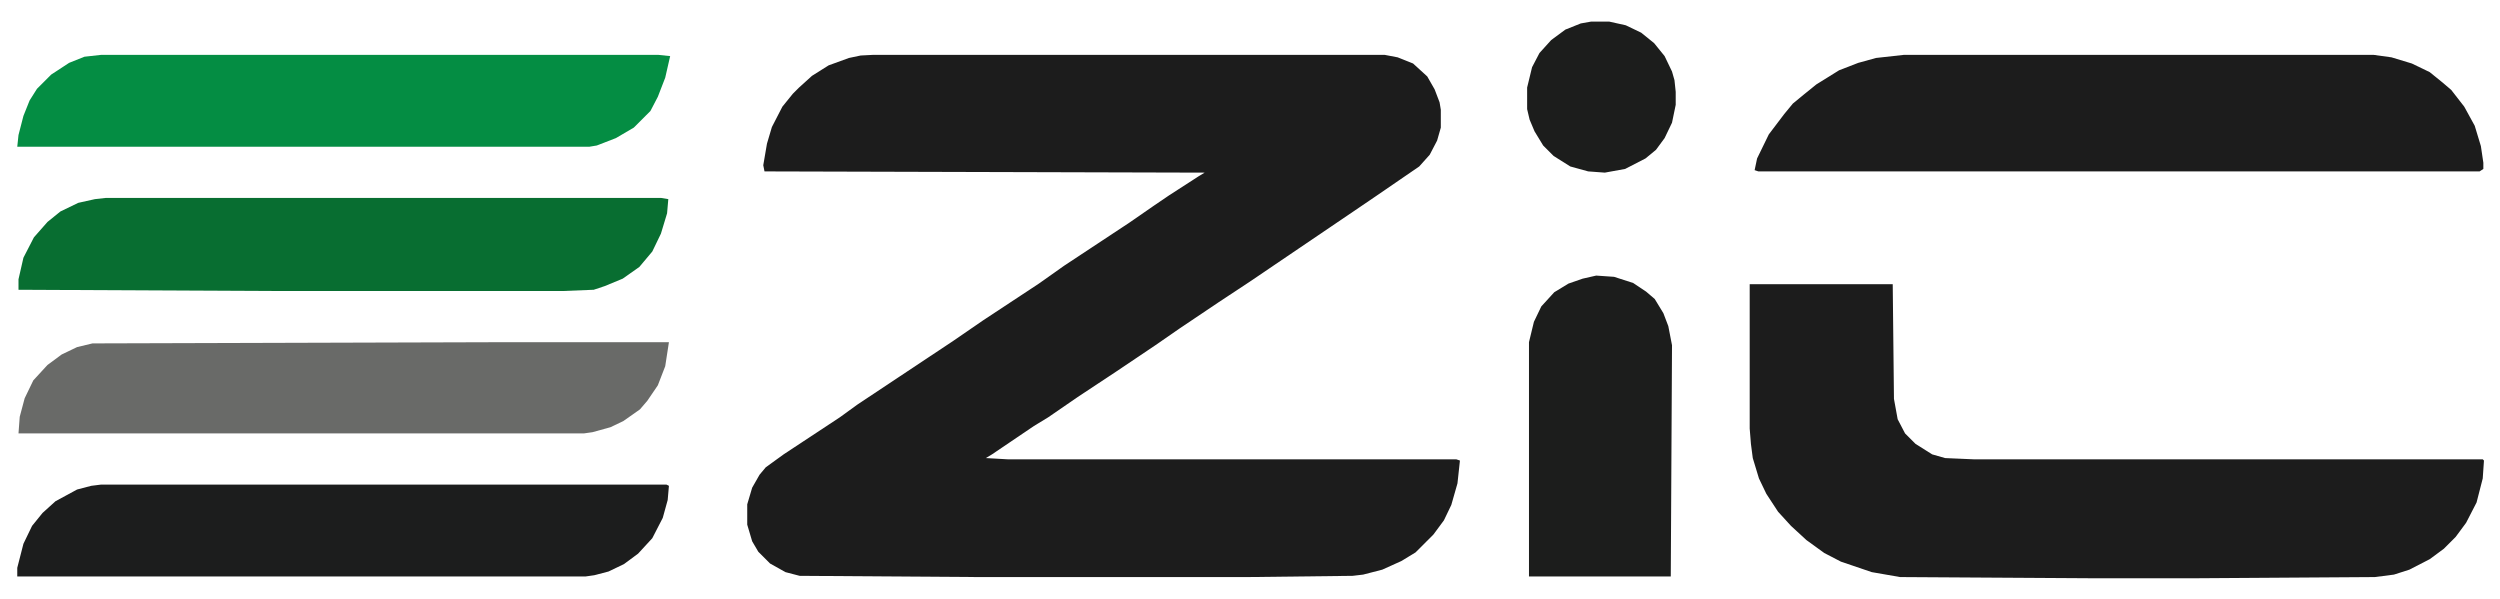 <?xml version="1.0" encoding="utf-8"?>
<!-- Generator: Adobe Illustrator 28.2.0, SVG Export Plug-In . SVG Version: 6.00 Build 0)  -->
<svg version="1.1" id="Layer_1" xmlns="http://www.w3.org/2000/svg" xmlns:xlink="http://www.w3.org/1999/xlink" x="0px" y="0px"
	 viewBox="0 0 405.5 97.2" style="enable-background:new 0 0 405.5 97.2;" xml:space="preserve">
<style type="text/css">
	.st0{fill:#1C1C1C;}
	.st1{fill:#086E31;}
	.st2{fill:#1C1D1D;}
	.st3{fill:#048D43;}
	.st4{fill:#696A68;}
	.st5{fill:#1C1D1C;}
</style>
<g>
	<path class="st0" d="M141.6,8.9h83l2.1,0.4l2.5,1l2.3,2.1l1.2,2.1l0.8,2.1l0.2,1.2v2.9l-0.6,2.1l-1.2,2.3l-1.7,1.9l-7,4.8l-2.5,1.7
		l-18,12.2l-5,3.3l-6.4,4.3l-3.9,2.7l-6.4,4.3l-6.2,4.1l-4.8,3.3l-2.3,1.4l-6.8,4.6l-1,0.6l3.5,0.2h72.8l0.6,0.2l-0.4,3.7l-1,3.5
		l-1.2,2.5l-1.7,2.3l-2.9,2.9l-2.3,1.4l-3.1,1.4l-3.1,0.8l-1.7,0.2l-17,0.2h-43.7l-29-0.2l-2.3-0.6l-2.5-1.4l-1.9-1.9l-1-1.7
		l-0.8-2.7v-3.3l0.8-2.7l1.2-2.1l1-1.2l2.9-2.1l9.1-6l2.9-2.1l15.5-10.3l4.8-3.3l9.1-6l4.1-2.9l10.6-7l3.9-2.7l2.5-1.7l4.8-3.1
		l1-0.6l-71.4-0.2l-0.2-1l0.6-3.5l0.8-2.7l1.7-3.3l1.7-2.1l1-1l2.1-1.9l2.7-1.7l3.3-1.2l1.9-0.4L141.6,8.9z"/>
	<path class="st0" d="M283.8,46.1h23.2l0.2,18.6l0.6,3.3l1.2,2.3l1.7,1.7l2.7,1.7l2.1,0.6l4.6,0.2h82.6l0.2,0.2l-0.2,2.9l-1,3.9
		l-1.7,3.3l-1.7,2.3l-1.9,1.9l-2.3,1.7l-3.3,1.7l-2.5,0.8l-3.1,0.4l-30,0.2h-14.9l-32.1-0.2l-4.6-0.8l-5-1.7l-2.7-1.4l-2.9-2.1
		l-2.5-2.3l-2.1-2.3l-1.9-2.9l-1.2-2.5l-1-3.3L284,72l-0.2-2.5V46.1z"/>
	<path class="st0" d="M308.8,8.9H385l2.9,0.4l3.3,1l2.9,1.4l2.1,1.7l1.4,1.2l2.1,2.7l1.7,3.1l1,3.3l0.4,2.7v1l-0.6,0.4H285.2
		l-0.6-0.2l0.4-1.9l1.9-3.9l2.5-3.3l1.4-1.7l1.7-1.4l2.1-1.7l3.7-2.3l3.1-1.2l2.9-0.8L308.8,8.9z"/>
	<path class="st1" d="M17.2,32.1h90l1.2,0.2l-0.2,2.3l-1,3.3l-1.4,2.9l-2.1,2.5l-2.7,1.9l-2.9,1.2L96.3,47l-5,0.2H44.1L3,47v-1.7
		l0.8-3.5l1.7-3.3L7.7,36l2.1-1.7l2.9-1.4l2.7-0.6L17.2,32.1z"/>
	<path class="st2" d="M16.4,78.6h91.7l0.4,0.2l-0.2,2.3l-0.8,2.9l-1.7,3.3l-2.3,2.5l-2.3,1.7l-2.5,1.2l-2.3,0.6L95,93.5H2.8v-1.4
		l1-3.9l1.4-2.9l1.7-2.1L9,81.3l3.5-1.9l2.3-0.6L16.4,78.6z"/>
	<path class="st3" d="M16.4,8.9h90.4l1.9,0.2l-0.8,3.5l-1.2,3.1l-1.2,2.3l-2.7,2.7l-2.9,1.7l-3.1,1.2l-1.2,0.2H2.8L3,21.9l0.8-3.1
		l1-2.5l1.2-1.9l2.3-2.3l2.9-1.9l2.5-1L16.4,8.9z"/>
	<path class="st4" d="M82.6,55.5h25.9l-0.6,3.9l-1.2,3.1L105,65l-1.2,1.4l-2.7,1.9l-2.1,1l-2.9,0.8l-1.4,0.2H3l0.2-2.7L4,64.6
		l1.4-2.9l2.3-2.5l2.3-1.7l2.5-1.2l2.5-0.6L82.6,55.5z"/>
	<path class="st5" d="M258.9,44.7l2.9,0.2l3.1,1l2.1,1.4l1.4,1.2l1.4,2.3l0.8,2.1l0.6,3.1l-0.2,37.5H248V55.5l0.8-3.3l1.2-2.5
		l2.1-2.3l2.3-1.4l2.3-0.8L258.9,44.7z"/>
	<path class="st5" d="M258.1,3.5h2.9l2.7,0.6l2.5,1.2l2.1,1.7l1.7,2.1l1.2,2.5l0.4,1.4l0.2,1.9V17l-0.6,2.9l-1.2,2.5l-1.4,1.9
		l-1.7,1.4l-3.3,1.7l-3.3,0.6l-2.7-0.2l-2.9-0.8l-2.7-1.7l-1.7-1.7l-1.4-2.3l-0.8-1.9l-0.4-1.7v-3.5l0.8-3.3l1.2-2.3l1.9-2.1
		l2.3-1.7l2.5-1L258.1,3.5z"/>
</g>
</svg>
